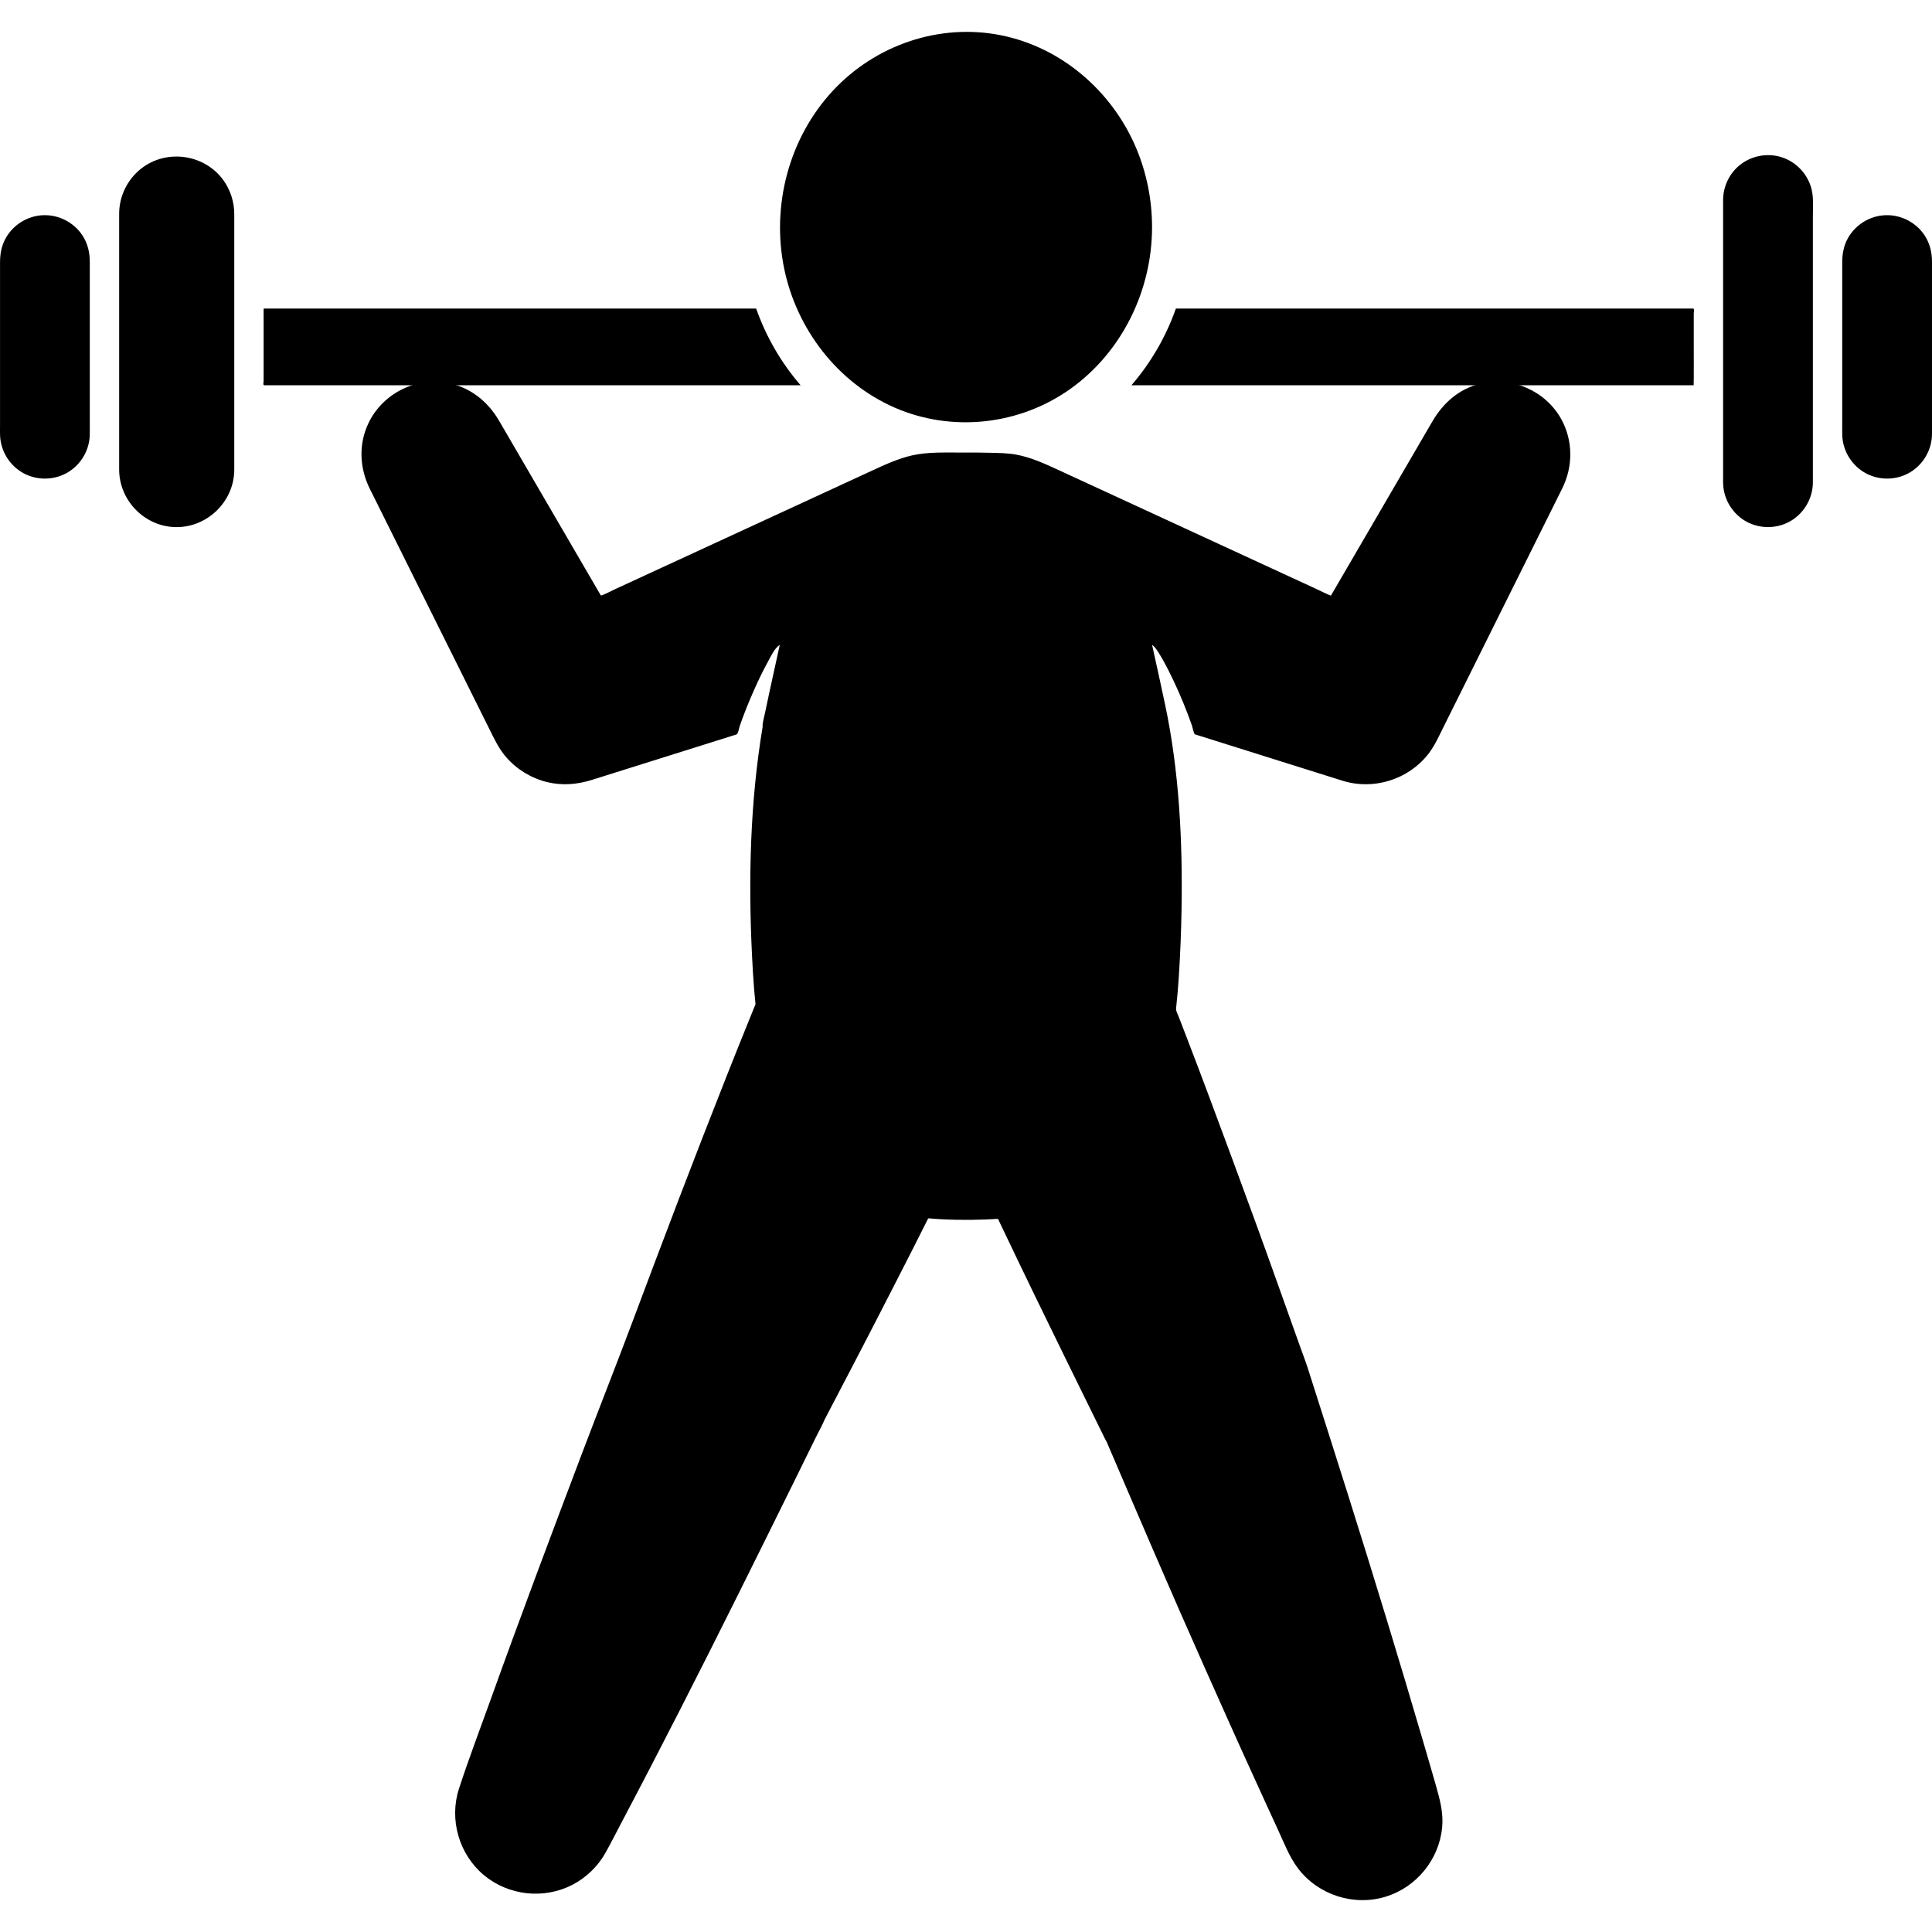 <?xml version="1.0" encoding="UTF-8"?> <svg xmlns="http://www.w3.org/2000/svg" height="512" viewBox="0 0 553.877 535.596" width="512"><g fill="rgb(0,0,0)"><path d="m330.277 55.981c0 18.101-8.573 35.769-23.382 46.342-14.592 10.418-33.95 12.576-50.413 5.389-16.373-7.148-28.134-22.537-31.687-39.935-3.684-18.04 1.406-37.39 13.987-50.918 12.185-13.102 30.463-19.397 48.096-15.909 17.428 3.448 31.942 16.056 38.821 32.298 3.038 7.173 4.578 14.946 4.578 22.733z"></path><g><path d="m216.775 79.312c-4.402 0-8.804 0-13.206 0-10.67 0-21.34 0-32.01 0-13.133 0-26.267 0-39.4 0-11.792 0-23.585 0-35.377 0-6.647 0-13.293 0-19.94 0-.412 0-.824 0-1.236 0-.065 0-.03 3.181-.03 3.4v17.339c0 .392-.275 1.261.231 1.261h1.681 7.723 28.689 38.353 38.425 28.905 9.947c-5.593-6.443-9.924-13.954-12.755-22z"></path><path d="m337.111 79.312c-2.831 8.045-7.162 15.556-12.753 22h11.758 29.449 38.403 38.622 30.104 12.85c.068 0 .033-11.641.033-12.496 0-2.714 0-5.428 0-8.142 0-.377.279-1.362-.221-1.362-5.167 0-10.335 0-15.502 0-10.872 0-21.744 0-32.616 0-13.14 0-26.28 0-39.42 0-11.972 0-23.943 0-35.915 0-7.367 0-14.733 0-22.1 0-.897 0-1.795 0-2.692 0z"></path></g><path d="m384.868 214.676c8.876 2.8 18.867-.304 24.595-7.64 1.807-2.314 3.007-5.017 4.307-7.631 4.794-9.633 9.587-19.266 14.381-28.899 5.319-10.688 10.637-21.376 15.956-32.065 1.255-2.523 2.511-5.046 3.766-7.569 3.114-6.257 3.128-13.646-.262-19.811-4.472-8.133-14.103-12.371-23.123-10.23-6.136 1.456-10.728 5.492-13.841 10.837-5.271 9.05-10.543 18.101-15.814 27.151-4.424 7.596-8.849 15.192-13.273 22.789-.069.118-4.119-1.865-4.382-1.987-4.057-1.872-8.115-3.744-12.173-5.616-11.566-5.336-23.132-10.672-34.698-16.009-8.875-4.095-17.75-8.19-26.626-12.284-3.999-1.845-8.078-3.743-12.429-4.536-2.515-.459-5.034-.443-7.578-.514-2.713-.075-5.428-.085-8.141-.067-4.646.029-9.489-.212-14.043.818-4.048.916-7.863 2.696-11.622 4.43-3.646 1.682-7.292 3.364-10.938 5.047-11.366 5.244-22.733 10.488-34.099 15.733-9.507 4.386-19.014 8.773-28.521 13.159-.312.144-3.938 1.995-4.065 1.778-1.513-2.597-3.025-5.194-4.538-7.791-6.229-10.694-12.457-21.388-18.686-32.082-1.984-3.406-3.968-6.812-5.952-10.219-3.287-5.644-8.47-9.735-15.003-10.878-9.149-1.6-18.494 3.253-22.462 11.646-2.852 6.033-2.527 12.843.417 18.758 3.751 7.538 7.502 15.077 11.254 22.615 5.685 11.424 11.37 22.848 17.055 34.273 1.967 3.953 3.934 7.905 5.901 11.858 1.423 2.861 2.744 5.727 4.865 8.171 3.051 3.516 7.184 6.038 11.704 7.152 4.339 1.07 8.685.705 12.915-.625 3.074-.966 6.148-1.933 9.223-2.899 10.51-3.304 21.021-6.608 31.531-9.913.244-.077.488-.154.733-.23.386-.121.718-1.96.859-2.369 1.149-3.343 2.475-6.626 3.899-9.86 1.3-2.95 2.679-5.874 4.242-8.695.841-1.519 1.83-3.755 3.348-4.744-.947 4.306-1.901 8.61-2.833 12.92-.458 2.119-.913 4.238-1.351 6.362-.098.475-.976 3.921-.702 4.04-3.626 21.661-4.149 43.767-3.075 65.667.158 3.225.338 6.449.599 9.668.118 1.458.253 2.914.404 4.369-.567 1.398-1.134 2.796-1.701 4.194-2.242 5.527-4.463 11.061-6.654 16.608-4.604 11.656-9.15 23.335-13.623 35.042-4.605 12.053-9.146 24.129-13.68 36.209-4.611 12.286-9.452 24.486-14.096 36.759-8.899 23.519-17.757 47.056-26.245 70.728-3.025 8.437-6.242 16.834-9.012 25.36-2.867 8.826.009 18.818 7.132 24.767 7.05 5.888 17.171 7.006 25.336 2.808 4.005-2.059 7.347-5.292 9.546-9.222 1.579-2.822 3.031-5.722 4.542-8.581 11.417-21.608 22.497-43.408 33.391-65.284 5.725-11.498 11.435-23.003 17.106-34.528 1.768-3.592 3.535-7.185 5.301-10.778.847-1.723 1.839-3.424 2.555-5.203-.027.067-.054.137-.086.202 5.383-10.335 10.807-20.648 16.118-31.02 2.915-5.692 5.85-11.374 8.744-17.076 1.401-2.759 2.788-5.525 4.179-8.29.166-.33.332-.659.498-.989.244-.486.427-.304.926-.262.765.064 1.53.118 2.296.164 1.676.101 3.355.161 5.034.192 2.704.049 5.411.03 8.114-.074.758-.029 1.516-.066 2.274-.11.377-.022.754-.046 1.131-.073.547-.038.477.186.695.642.703 1.472 1.407 2.943 2.114 4.413 2.7 5.658 5.41 11.311 8.15 16.95 5.718 11.764 11.471 23.51 17.252 35.243 1.099 2.231 2.198 4.462 3.298 6.693-.011-.029-.024-.07-.038-.1.041.084.068.174.106.259-.191-.426-.345-.873-.517-1.306 9.407 21.934 18.788 43.882 28.508 65.68 4.962 11.127 9.914 22.257 14.99 33.333 2.021 4.411 4.014 8.836 6.061 13.234 1.745 3.75 3.272 7.845 5.788 11.162 5.804 7.652 16.043 10.932 25.212 8.085 8.765-2.721 15.214-10.647 16.102-19.782.413-4.243-.661-8.11-1.804-12.136-1.301-4.583-2.649-9.151-3.986-13.724-3.309-11.312-6.702-22.596-10.13-33.872-7.32-24.08-14.953-48.061-22.619-72.033-.613-1.917-1.35-3.794-2.027-5.69-2.217-6.211-4.435-12.422-6.648-18.634-4.279-12.016-8.656-23.999-13.083-35.96-4.281-11.567-8.565-23.134-13.001-34.643-.493-1.28-.989-2.558-1.482-3.838-.262-.679-.523-1.358-.785-2.037-.268-.695-.794-1.561-.711-2.304.345-3.104.611-6.217.806-9.334.395-6.335.658-12.679.763-19.026.322-19.553-.658-39.488-4.689-58.592-1.215-5.757-2.495-11.5-3.759-17.246.865.564 1.474 1.631 2.014 2.479.982 1.544 1.845 3.165 2.672 4.796 2.1 4.14 3.96 8.412 5.613 12.749.383 1.005.753 2.015 1.106 3.032.112.324.596 2.503.852 2.584.275.086.549.173.824.259 1.719.54 3.437 1.081 5.156 1.621 10.815 3.4 21.631 6.8 32.446 10.2 1.302.402 2.601.812 3.901 1.222z"></path><path d="m67.16 125.479c0 9.319-8.038 16.946-17.34 16.479-8.682-.436-15.66-7.827-15.66-16.505 0-7.707 0-15.414 0-23.121 0-12.571 0-25.143 0-37.714 0-3.704 0-7.407 0-11.111 0-1.002-.017-2.003.083-3.002.445-4.425 2.722-8.547 6.214-11.298 7.302-5.753 18.249-4.163 23.642 3.393 2.015 2.823 3.061 6.216 3.061 9.678v2.481 31.471 34.22z"></path><path d="m519.726 129.112c0 4.473-2.395 8.709-6.223 11.021-3.882 2.345-8.861 2.447-12.835.261-3.906-2.147-6.474-6.27-6.665-10.725-.028-.664-.012-1.332-.012-1.996 0-9.349 0-18.698 0-28.047 0-12.562 0-25.124 0-37.686 0-3.868 0-7.735 0-11.603 0-.697 0-1.395 0-2.092 0-3.685 1.575-7.238 4.337-9.686 3.39-3.005 8.241-4.008 12.547-2.595 4.201 1.379 7.479 4.938 8.502 9.24.583 2.453.349 5.191.349 7.696v32.853 35.372z"></path><path d="m553.877 115.212c0 4.473-2.395 8.709-6.223 11.021-3.882 2.345-8.861 2.447-12.835.261-3.906-2.148-6.474-6.27-6.665-10.725-.04-.934-.012-1.874-.012-2.808 0-11.467 0-22.934 0-34.401 0-4.153 0-8.306 0-12.46 0-2.412.407-4.738 1.584-6.879 2.147-3.906 6.27-6.474 10.725-6.665 4.484-.191 8.826 2.026 11.3 5.77 1.507 2.28 2.125 4.877 2.125 7.582v11.943 34.739c.001.875.001 1.749.001 2.622z"></path><path d="m25.744 115.212c0 4.473-2.395 8.709-6.223 11.021-3.882 2.345-8.861 2.447-12.835.261-3.906-2.148-6.474-6.27-6.665-10.725-.04-.934-.012-1.874-.012-2.808 0-11.467 0-22.934 0-34.401 0-4.153 0-8.306 0-12.46 0-2.412.407-4.738 1.584-6.879 2.148-3.906 6.27-6.474 10.725-6.665 4.483-.191 8.826 2.026 11.3 5.77 1.507 2.28 2.125 4.877 2.125 7.582v11.943 34.739c.001.875.001 1.749.001 2.622z"></path></g></svg> 